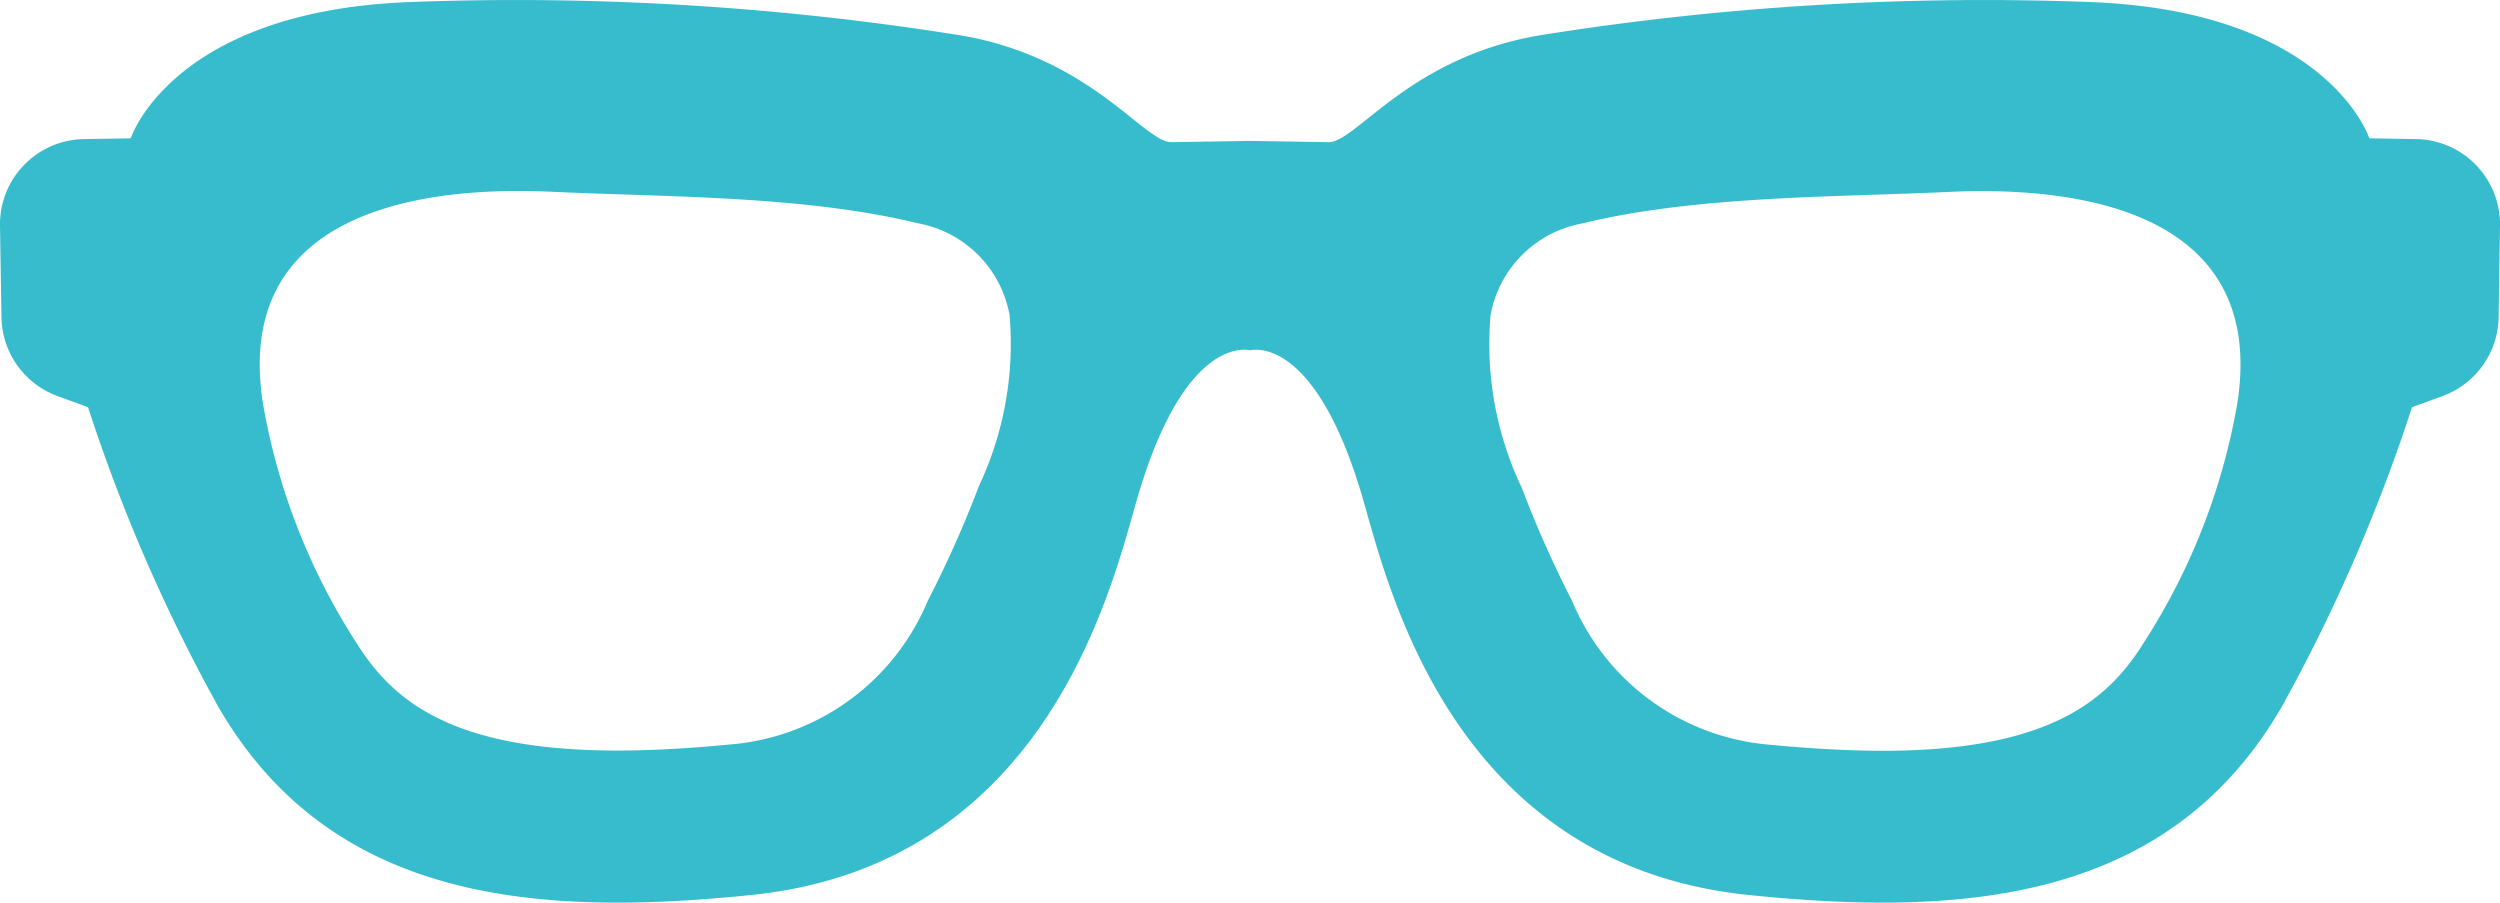 <svg height="25.781" viewBox="0 0 71.393 25.781" width="71.393" xmlns="http://www.w3.org/2000/svg"><path d="m69 167.527-1.338-.022s-1.173-3.624-7.936-3.89a80.321 80.321 0 0 0 -15.7.94c-3.767.612-5.3 3.074-6.086 3.06l-2.242-.036-2.243.036c-.784.014-2.319-2.448-6.086-3.06a80.32 80.32 0 0 0 -15.7-.94c-6.763.266-7.936 3.89-7.936 3.89l-1.338.022a2.436 2.436 0 0 0 -2.395 2.473l.042 2.617a2.436 2.436 0 0 0 1.6 2.248l.872.319a48.678 48.678 0 0 0 3.729 8.57c3.229 5.559 9.091 5.989 15.225 5.358 8.546-.88 10.32-8.988 11.029-11.393 1.382-4.689 3.2-4.159 3.2-4.159s1.817-.53 3.2 4.159c.709 2.4 2.483 10.513 11.029 11.393 6.134.631 12 .2 15.225-5.358a48.666 48.666 0 0 0 3.729-8.57l.873-.319a2.436 2.436 0 0 0 1.6-2.248l.04-2.617a2.436 2.436 0 0 0 -2.393-2.473zm-41.061 9.951a31.247 31.247 0 0 1 -1.439 3.222 6.705 6.705 0 0 1 -5.489 4.1c-1.121.11-2.1.171-2.989.185-5.186.084-6.859-1.469-7.9-3.16a18.3 18.3 0 0 1 -2.622-6.804c-.793-5.29 4.261-6.175 8.251-5.99 3.335.154 7.215.11 10.463.9a3.253 3.253 0 0 1 2.615 2.614 9.523 9.523 0 0 1 -.894 4.933zm35.961-2.458a18.305 18.305 0 0 1 -2.631 6.812c-1.036 1.691-2.71 3.243-7.9 3.16-.891-.015-1.869-.075-2.989-.185a6.705 6.705 0 0 1 -5.489-4.1 31.246 31.246 0 0 1 -1.434-3.224 9.525 9.525 0 0 1 -.89-4.933 3.253 3.253 0 0 1 2.615-2.614c3.248-.79 7.128-.746 10.463-.9 3.992-.19 9.045.694 8.255 5.984z" fill="#36bccc" transform="translate(0 -163.555)"/></svg>